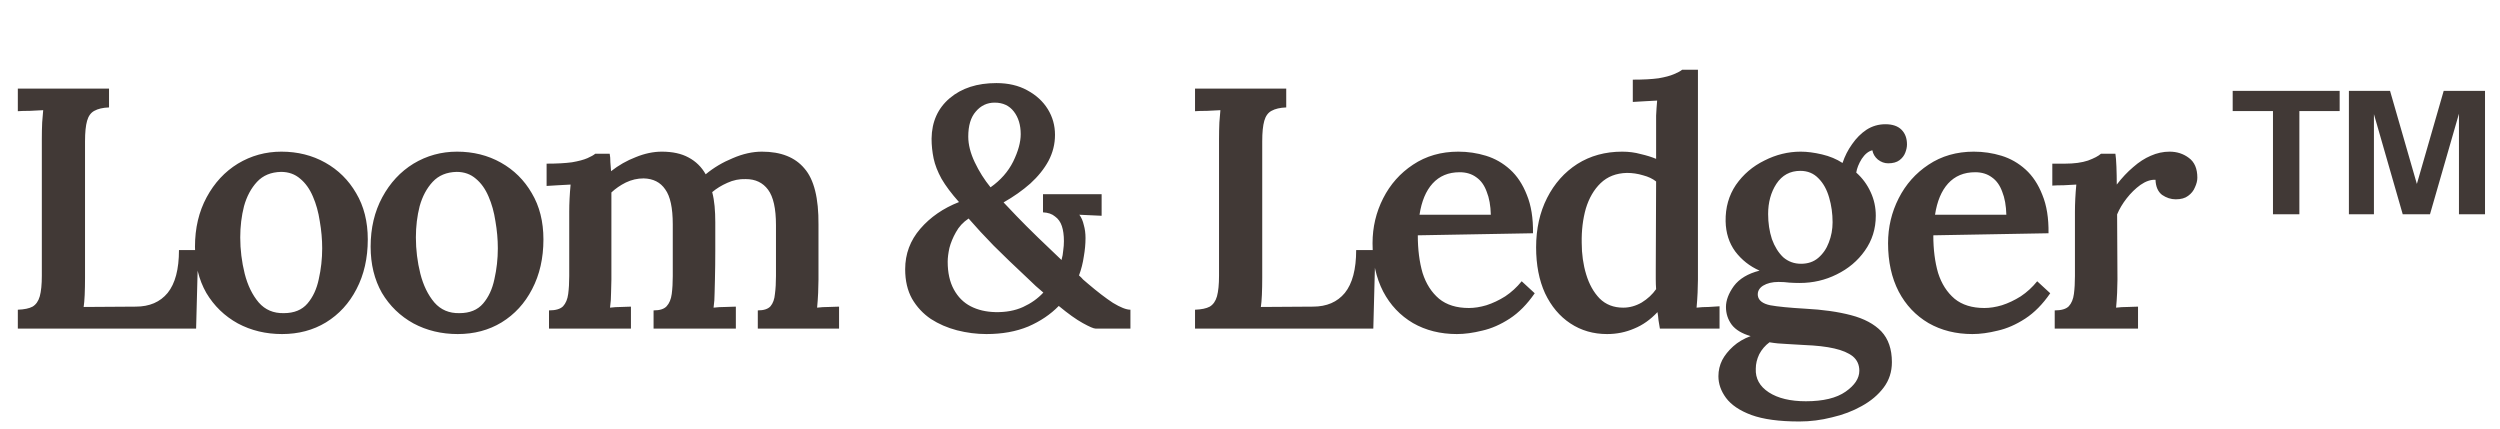 <svg width="175" height="30" viewBox="0 0 175 30" fill="none" xmlns="http://www.w3.org/2000/svg">
<path d="M1.248 23V21.68C1.696 21.664 2.04 21.592 2.28 21.464C2.52 21.32 2.688 21.08 2.784 20.744C2.88 20.392 2.928 19.912 2.928 19.304V9.728C2.928 9.328 2.936 8.944 2.952 8.576C2.984 8.208 3.008 7.92 3.024 7.712C2.752 7.728 2.44 7.744 2.088 7.76C1.736 7.76 1.456 7.768 1.248 7.784V6.2H7.632V7.52C7.2 7.536 6.856 7.616 6.6 7.76C6.36 7.888 6.192 8.12 6.096 8.456C6 8.792 5.952 9.272 5.952 9.896V19.448C5.952 19.88 5.944 20.28 5.928 20.648C5.912 21 5.888 21.28 5.856 21.488L9.504 21.464C10.464 21.464 11.208 21.144 11.736 20.504C12.264 19.848 12.528 18.848 12.528 17.504H13.872L13.728 23H1.248ZM19.745 23.384C18.609 23.384 17.577 23.136 16.649 22.64C15.721 22.128 14.985 21.416 14.441 20.504C13.913 19.576 13.649 18.496 13.649 17.264C13.649 15.968 13.921 14.816 14.465 13.808C15.009 12.8 15.737 12.016 16.649 11.456C17.577 10.896 18.593 10.616 19.697 10.616C20.833 10.616 21.857 10.872 22.769 11.384C23.681 11.896 24.401 12.608 24.929 13.52C25.473 14.432 25.745 15.512 25.745 16.76C25.745 18.072 25.481 19.232 24.953 20.24C24.441 21.232 23.729 22.008 22.817 22.568C21.921 23.112 20.897 23.384 19.745 23.384ZM19.865 21.92C20.585 21.92 21.137 21.696 21.521 21.248C21.905 20.8 22.169 20.232 22.313 19.544C22.473 18.84 22.553 18.12 22.553 17.384C22.553 16.76 22.497 16.128 22.385 15.488C22.289 14.848 22.129 14.272 21.905 13.76C21.681 13.232 21.385 12.816 21.017 12.512C20.649 12.192 20.201 12.032 19.673 12.032C18.969 12.048 18.409 12.28 17.993 12.728C17.577 13.176 17.273 13.744 17.081 14.432C16.905 15.12 16.817 15.848 16.817 16.616C16.817 17.48 16.921 18.328 17.129 19.16C17.337 19.976 17.665 20.648 18.113 21.176C18.561 21.688 19.145 21.936 19.865 21.92ZM32.04 23.384C30.904 23.384 29.872 23.136 28.944 22.64C28.016 22.128 27.28 21.416 26.736 20.504C26.208 19.576 25.944 18.496 25.944 17.264C25.944 15.968 26.216 14.816 26.76 13.808C27.304 12.8 28.032 12.016 28.944 11.456C29.872 10.896 30.888 10.616 31.992 10.616C33.128 10.616 34.152 10.872 35.064 11.384C35.976 11.896 36.696 12.608 37.224 13.52C37.768 14.432 38.04 15.512 38.04 16.76C38.04 18.072 37.776 19.232 37.248 20.24C36.736 21.232 36.024 22.008 35.112 22.568C34.216 23.112 33.192 23.384 32.04 23.384ZM32.16 21.92C32.88 21.92 33.432 21.696 33.816 21.248C34.2 20.8 34.464 20.232 34.608 19.544C34.768 18.84 34.848 18.12 34.848 17.384C34.848 16.76 34.792 16.128 34.68 15.488C34.584 14.848 34.424 14.272 34.2 13.76C33.976 13.232 33.68 12.816 33.312 12.512C32.944 12.192 32.496 12.032 31.968 12.032C31.264 12.048 30.704 12.28 30.288 12.728C29.872 13.176 29.568 13.744 29.376 14.432C29.2 15.12 29.112 15.848 29.112 16.616C29.112 17.48 29.216 18.328 29.424 19.16C29.632 19.976 29.96 20.648 30.408 21.176C30.856 21.688 31.44 21.936 32.16 21.92ZM38.43 23V21.728C38.894 21.728 39.222 21.632 39.414 21.44C39.606 21.232 39.726 20.944 39.774 20.576C39.822 20.208 39.846 19.792 39.846 19.328V14.816C39.846 14.528 39.854 14.224 39.87 13.904C39.886 13.584 39.91 13.256 39.942 12.92C39.67 12.936 39.374 12.952 39.054 12.968C38.734 12.984 38.47 13 38.262 13.016V11.456C38.982 11.456 39.574 11.424 40.038 11.36C40.502 11.28 40.862 11.184 41.118 11.072C41.374 10.96 41.558 10.856 41.67 10.76H42.678C42.71 10.92 42.726 11.12 42.726 11.36C42.742 11.584 42.758 11.792 42.774 11.984C43.302 11.568 43.878 11.24 44.502 11C45.126 10.744 45.734 10.616 46.326 10.616C47.078 10.616 47.702 10.752 48.198 11.024C48.71 11.296 49.11 11.688 49.398 12.2C49.958 11.736 50.59 11.36 51.294 11.072C51.998 10.768 52.678 10.616 53.334 10.616C54.662 10.616 55.654 11.008 56.31 11.792C56.982 12.56 57.31 13.872 57.294 15.728V19.568C57.294 19.824 57.286 20.136 57.27 20.504C57.254 20.856 57.23 21.2 57.198 21.536C57.454 21.504 57.726 21.488 58.014 21.488C58.302 21.472 58.542 21.464 58.734 21.464V23H53.046V21.728C53.462 21.728 53.758 21.632 53.934 21.44C54.11 21.232 54.214 20.944 54.246 20.576C54.294 20.208 54.318 19.792 54.318 19.328V15.752C54.318 14.6 54.134 13.776 53.766 13.28C53.398 12.784 52.878 12.536 52.206 12.536C51.758 12.52 51.326 12.608 50.91 12.8C50.51 12.976 50.158 13.192 49.854 13.448C49.934 13.752 49.99 14.08 50.022 14.432C50.054 14.784 50.07 15.16 50.07 15.56C50.07 16.232 50.07 16.904 50.07 17.576C50.07 18.232 50.062 18.896 50.046 19.568C50.046 19.824 50.038 20.136 50.022 20.504C50.022 20.856 49.998 21.2 49.95 21.536C50.206 21.504 50.478 21.488 50.766 21.488C51.054 21.472 51.302 21.464 51.51 21.464V23H45.75V21.728C46.182 21.728 46.486 21.632 46.662 21.44C46.854 21.232 46.974 20.944 47.022 20.576C47.07 20.208 47.094 19.792 47.094 19.328V15.704C47.094 14.552 46.918 13.736 46.566 13.256C46.23 12.76 45.726 12.504 45.054 12.488C44.622 12.488 44.206 12.584 43.806 12.776C43.422 12.968 43.086 13.2 42.798 13.472C42.798 13.68 42.798 13.888 42.798 14.096C42.798 14.288 42.798 14.488 42.798 14.696V19.568C42.798 19.824 42.79 20.136 42.774 20.504C42.774 20.856 42.75 21.2 42.702 21.536C42.958 21.504 43.214 21.488 43.47 21.488C43.742 21.472 43.974 21.464 44.166 21.464V23H38.43ZM69.05 23.384C68.362 23.384 67.674 23.296 66.986 23.12C66.314 22.944 65.706 22.68 65.162 22.328C64.618 21.96 64.178 21.488 63.842 20.912C63.522 20.336 63.362 19.648 63.362 18.848C63.362 17.776 63.714 16.832 64.418 16.016C65.122 15.2 66.026 14.576 67.13 14.144C66.602 13.552 66.194 13.008 65.906 12.512C65.634 12.016 65.45 11.544 65.354 11.096C65.258 10.632 65.21 10.168 65.21 9.704C65.226 8.52 65.65 7.576 66.482 6.872C67.314 6.168 68.402 5.816 69.746 5.816C70.578 5.816 71.298 5.984 71.906 6.32C72.53 6.656 73.01 7.096 73.346 7.64C73.682 8.184 73.85 8.784 73.85 9.44C73.85 10.08 73.698 10.688 73.394 11.264C73.09 11.824 72.666 12.352 72.122 12.848C71.578 13.328 70.954 13.768 70.25 14.168C70.426 14.36 70.73 14.68 71.162 15.128C71.594 15.576 72.09 16.072 72.65 16.616C73.21 17.16 73.762 17.688 74.306 18.2C74.37 17.976 74.41 17.752 74.426 17.528C74.458 17.304 74.474 17.088 74.474 16.88C74.474 16.464 74.426 16.112 74.33 15.824C74.234 15.536 74.074 15.312 73.85 15.152C73.642 14.976 73.362 14.88 73.01 14.864V13.592H77.114V15.104L75.554 15.032C75.698 15.224 75.802 15.464 75.866 15.752C75.946 16.024 75.986 16.328 75.986 16.664C75.986 17.08 75.946 17.512 75.866 17.96C75.802 18.408 75.69 18.848 75.53 19.28C75.626 19.36 75.722 19.456 75.818 19.568C75.93 19.664 76.042 19.76 76.154 19.856C76.81 20.416 77.394 20.864 77.906 21.2C78.434 21.52 78.842 21.68 79.13 21.68V23H76.682C76.554 23 76.258 22.872 75.794 22.616C75.33 22.36 74.77 21.96 74.114 21.416C73.538 22.008 72.826 22.488 71.978 22.856C71.13 23.208 70.154 23.384 69.05 23.384ZM69.674 21.848C70.41 21.864 71.058 21.744 71.618 21.488C72.178 21.232 72.65 20.896 73.034 20.48C72.858 20.32 72.682 20.168 72.506 20.024C72.346 19.864 72.178 19.704 72.002 19.544C71.026 18.632 70.21 17.848 69.554 17.192C68.898 16.52 68.314 15.888 67.802 15.296C67.418 15.552 67.122 15.872 66.914 16.256C66.706 16.624 66.554 16.992 66.458 17.36C66.378 17.728 66.338 18.048 66.338 18.32C66.338 19.088 66.482 19.736 66.77 20.264C67.058 20.792 67.45 21.184 67.946 21.44C68.442 21.696 69.018 21.832 69.674 21.848ZM69.338 13.112C70.042 12.616 70.57 12.016 70.922 11.312C71.274 10.592 71.45 9.952 71.45 9.392C71.45 8.752 71.29 8.224 70.97 7.808C70.65 7.392 70.202 7.184 69.626 7.184C69.098 7.184 68.658 7.392 68.306 7.808C67.954 8.208 67.778 8.792 67.778 9.56C67.778 10.12 67.93 10.72 68.234 11.36C68.538 12 68.906 12.584 69.338 13.112ZM83.652 23V21.68C84.1 21.664 84.444 21.592 84.684 21.464C84.924 21.32 85.092 21.08 85.188 20.744C85.284 20.392 85.332 19.912 85.332 19.304V9.728C85.332 9.328 85.34 8.944 85.356 8.576C85.388 8.208 85.412 7.92 85.428 7.712C85.156 7.728 84.844 7.744 84.492 7.76C84.14 7.76 83.86 7.768 83.652 7.784V6.2H90.036V7.52C89.604 7.536 89.26 7.616 89.004 7.76C88.764 7.888 88.596 8.12 88.5 8.456C88.404 8.792 88.356 9.272 88.356 9.896V19.448C88.356 19.88 88.348 20.28 88.332 20.648C88.316 21 88.292 21.28 88.26 21.488L91.908 21.464C92.868 21.464 93.612 21.144 94.14 20.504C94.668 19.848 94.932 18.848 94.932 17.504H96.276L96.132 23H83.652ZM101.982 23.384C100.83 23.384 99.806 23.128 98.91 22.616C98.014 22.088 97.318 21.352 96.822 20.408C96.326 19.448 96.078 18.32 96.078 17.024C96.078 15.904 96.326 14.856 96.822 13.88C97.318 12.904 98.014 12.12 98.91 11.528C99.822 10.92 100.878 10.616 102.078 10.616C102.75 10.616 103.398 10.712 104.022 10.904C104.646 11.096 105.206 11.416 105.702 11.864C106.198 12.312 106.59 12.904 106.878 13.64C107.182 14.376 107.326 15.272 107.31 16.328L99.246 16.472C99.246 17.464 99.358 18.344 99.582 19.112C99.822 19.864 100.206 20.464 100.734 20.912C101.262 21.344 101.958 21.56 102.822 21.56C103.206 21.56 103.614 21.496 104.046 21.368C104.494 21.224 104.934 21.016 105.366 20.744C105.798 20.456 106.182 20.104 106.518 19.688L107.43 20.528C106.902 21.296 106.318 21.888 105.678 22.304C105.038 22.72 104.398 23 103.758 23.144C103.118 23.304 102.526 23.384 101.982 23.384ZM99.366 15.032H104.358C104.342 14.392 104.246 13.856 104.07 13.424C103.91 12.976 103.67 12.64 103.35 12.416C103.03 12.176 102.638 12.056 102.174 12.056C101.39 12.056 100.758 12.32 100.278 12.848C99.814 13.36 99.51 14.088 99.366 15.032ZM112.496 23.384C111.536 23.384 110.68 23.136 109.928 22.64C109.176 22.144 108.584 21.44 108.152 20.528C107.736 19.616 107.528 18.544 107.528 17.312C107.528 16.016 107.784 14.864 108.296 13.856C108.808 12.848 109.512 12.056 110.408 11.48C111.32 10.904 112.368 10.616 113.552 10.616C114.016 10.616 114.448 10.672 114.848 10.784C115.264 10.88 115.624 10.992 115.928 11.12V8.984C115.928 8.744 115.928 8.448 115.928 8.096C115.944 7.744 115.968 7.392 116 7.04C115.744 7.056 115.448 7.072 115.112 7.088C114.792 7.104 114.52 7.12 114.296 7.136V5.576C115.032 5.576 115.632 5.544 116.096 5.48C116.56 5.4 116.92 5.304 117.176 5.192C117.448 5.08 117.64 4.976 117.752 4.88H118.856V19.568C118.856 19.808 118.848 20.112 118.832 20.48C118.816 20.832 118.792 21.184 118.76 21.536C119.032 21.504 119.312 21.488 119.6 21.488C119.904 21.472 120.16 21.456 120.368 21.44V23H116.192C116.16 22.808 116.128 22.616 116.096 22.424C116.08 22.216 116.056 22.024 116.024 21.848C115.528 22.376 114.984 22.76 114.392 23C113.8 23.256 113.168 23.384 112.496 23.384ZM113.624 21.536C114.072 21.536 114.504 21.416 114.92 21.176C115.336 20.92 115.672 20.608 115.928 20.24C115.912 20.016 115.904 19.792 115.904 19.568C115.904 19.328 115.904 19.088 115.904 18.848L115.928 12.704C115.688 12.512 115.384 12.368 115.016 12.272C114.648 12.16 114.272 12.104 113.888 12.104C113.136 12.12 112.52 12.36 112.04 12.824C111.576 13.272 111.232 13.864 111.008 14.6C110.8 15.336 110.704 16.136 110.72 17C110.72 17.784 110.824 18.52 111.032 19.208C111.24 19.896 111.552 20.456 111.968 20.888C112.4 21.32 112.952 21.536 113.624 21.536ZM125.953 29.504C124.545 29.504 123.425 29.352 122.593 29.048C121.777 28.744 121.185 28.344 120.817 27.848C120.465 27.368 120.289 26.864 120.289 26.336C120.289 25.936 120.377 25.56 120.553 25.208C120.729 24.872 120.985 24.552 121.321 24.248C121.657 23.944 122.065 23.704 122.545 23.528C121.937 23.352 121.497 23.088 121.225 22.736C120.953 22.368 120.817 21.952 120.817 21.488C120.817 21.024 121.001 20.536 121.369 20.024C121.753 19.512 122.353 19.152 123.169 18.944C122.481 18.64 121.913 18.192 121.465 17.6C121.033 17.008 120.809 16.304 120.793 15.488C120.777 14.528 121.017 13.68 121.513 12.944C122.025 12.208 122.689 11.64 123.505 11.24C124.321 10.824 125.169 10.616 126.049 10.616C126.497 10.616 126.993 10.68 127.537 10.808C128.081 10.936 128.561 11.136 128.977 11.408C129.137 10.928 129.361 10.488 129.649 10.088C129.937 9.672 130.273 9.336 130.657 9.08C131.057 8.824 131.497 8.696 131.977 8.696C132.473 8.696 132.849 8.824 133.105 9.08C133.361 9.336 133.489 9.68 133.489 10.112C133.489 10.288 133.449 10.48 133.369 10.688C133.289 10.896 133.153 11.072 132.961 11.216C132.769 11.36 132.505 11.432 132.169 11.432C131.913 11.432 131.673 11.344 131.449 11.168C131.241 10.992 131.113 10.776 131.065 10.52C130.793 10.584 130.545 10.784 130.321 11.12C130.113 11.456 129.985 11.776 129.937 12.08C130.369 12.464 130.705 12.92 130.945 13.448C131.185 13.96 131.305 14.512 131.305 15.104C131.305 16.016 131.049 16.832 130.537 17.552C130.041 18.256 129.385 18.808 128.569 19.208C127.769 19.608 126.905 19.808 125.977 19.808C125.737 19.808 125.497 19.8 125.257 19.784C125.017 19.752 124.761 19.736 124.489 19.736C124.057 19.736 123.697 19.824 123.409 20C123.137 20.176 123.017 20.408 123.049 20.696C123.097 21.032 123.385 21.256 123.913 21.368C124.441 21.464 125.257 21.544 126.361 21.608C127.593 21.672 128.665 21.824 129.577 22.064C130.489 22.304 131.193 22.68 131.689 23.192C132.185 23.72 132.433 24.44 132.433 25.352C132.433 26.024 132.241 26.616 131.857 27.128C131.473 27.64 130.961 28.072 130.321 28.424C129.697 28.776 129.001 29.04 128.233 29.216C127.481 29.408 126.721 29.504 125.953 29.504ZM126.409 28.088C127.625 28.088 128.553 27.864 129.193 27.416C129.833 26.968 130.153 26.48 130.153 25.952C130.153 25.536 130.001 25.2 129.697 24.944C129.393 24.704 128.961 24.52 128.401 24.392C127.841 24.264 127.145 24.184 126.313 24.152C125.945 24.136 125.537 24.112 125.089 24.08C124.641 24.064 124.233 24.024 123.865 23.96C123.561 24.184 123.321 24.464 123.145 24.8C122.985 25.136 122.905 25.472 122.905 25.808C122.873 26.496 123.177 27.048 123.817 27.464C124.457 27.88 125.321 28.088 126.409 28.088ZM126.073 18.464C126.553 18.464 126.953 18.328 127.273 18.056C127.609 17.768 127.857 17.408 128.017 16.976C128.193 16.528 128.281 16.056 128.281 15.56C128.281 14.952 128.201 14.376 128.041 13.832C127.881 13.272 127.633 12.824 127.297 12.488C126.961 12.136 126.537 11.96 126.025 11.96C125.305 11.96 124.745 12.264 124.345 12.872C123.961 13.464 123.769 14.168 123.769 14.984C123.769 15.608 123.857 16.192 124.033 16.736C124.225 17.264 124.489 17.688 124.825 18.008C125.177 18.312 125.593 18.464 126.073 18.464ZM138.068 23.384C136.916 23.384 135.892 23.128 134.996 22.616C134.1 22.088 133.404 21.352 132.908 20.408C132.412 19.448 132.164 18.32 132.164 17.024C132.164 15.904 132.412 14.856 132.908 13.88C133.404 12.904 134.1 12.12 134.996 11.528C135.908 10.92 136.964 10.616 138.164 10.616C138.836 10.616 139.484 10.712 140.108 10.904C140.732 11.096 141.292 11.416 141.788 11.864C142.284 12.312 142.676 12.904 142.964 13.64C143.268 14.376 143.412 15.272 143.396 16.328L135.332 16.472C135.332 17.464 135.444 18.344 135.668 19.112C135.908 19.864 136.292 20.464 136.82 20.912C137.348 21.344 138.044 21.56 138.908 21.56C139.292 21.56 139.7 21.496 140.132 21.368C140.58 21.224 141.02 21.016 141.452 20.744C141.884 20.456 142.268 20.104 142.604 19.688L143.516 20.528C142.988 21.296 142.404 21.888 141.764 22.304C141.124 22.72 140.484 23 139.844 23.144C139.204 23.304 138.612 23.384 138.068 23.384ZM135.452 15.032H140.444C140.428 14.392 140.332 13.856 140.156 13.424C139.996 12.976 139.756 12.64 139.436 12.416C139.116 12.176 138.724 12.056 138.26 12.056C137.476 12.056 136.844 12.32 136.364 12.848C135.9 13.36 135.596 14.088 135.452 15.032ZM143.83 21.728C144.294 21.728 144.622 21.632 144.814 21.44C145.006 21.232 145.126 20.944 145.174 20.576C145.222 20.208 145.246 19.792 145.246 19.328V14.816C145.246 14.528 145.254 14.224 145.27 13.904C145.286 13.584 145.31 13.256 145.342 12.92C145.07 12.936 144.774 12.952 144.454 12.968C144.134 12.968 143.87 12.976 143.662 12.992V11.456H144.55C145.19 11.456 145.726 11.384 146.158 11.24C146.59 11.08 146.894 10.92 147.07 10.76H148.078C148.11 10.952 148.134 11.256 148.15 11.672C148.166 12.088 148.174 12.504 148.174 12.92C148.542 12.44 148.926 12.032 149.326 11.696C149.726 11.344 150.134 11.08 150.55 10.904C150.982 10.712 151.422 10.616 151.87 10.616C152.382 10.616 152.83 10.76 153.214 11.048C153.614 11.336 153.814 11.8 153.814 12.44C153.814 12.648 153.758 12.872 153.646 13.112C153.55 13.352 153.39 13.552 153.166 13.712C152.958 13.872 152.67 13.952 152.302 13.952C151.966 13.952 151.646 13.848 151.342 13.64C151.054 13.416 150.902 13.064 150.886 12.584C150.55 12.568 150.198 12.688 149.83 12.944C149.478 13.2 149.158 13.512 148.87 13.88C148.582 14.248 148.358 14.624 148.198 15.008L148.222 19.568C148.222 19.824 148.214 20.136 148.198 20.504C148.182 20.856 148.158 21.2 148.126 21.536C148.382 21.504 148.654 21.488 148.942 21.488C149.23 21.472 149.47 21.464 149.662 21.464V23H143.83V21.728Z" fill="#413936"/>
<path d="M159.108 15V7.776H156.288V6.36H163.776V7.776H160.956V15H159.108ZM164.423 15V6.36H167.303L169.703 14.688H168.659L171.059 6.36H173.951V15H172.127V6.876H172.439L170.099 15H168.191L165.875 6.948H166.175V15H164.423Z" fill="#413936"/>
</svg>
